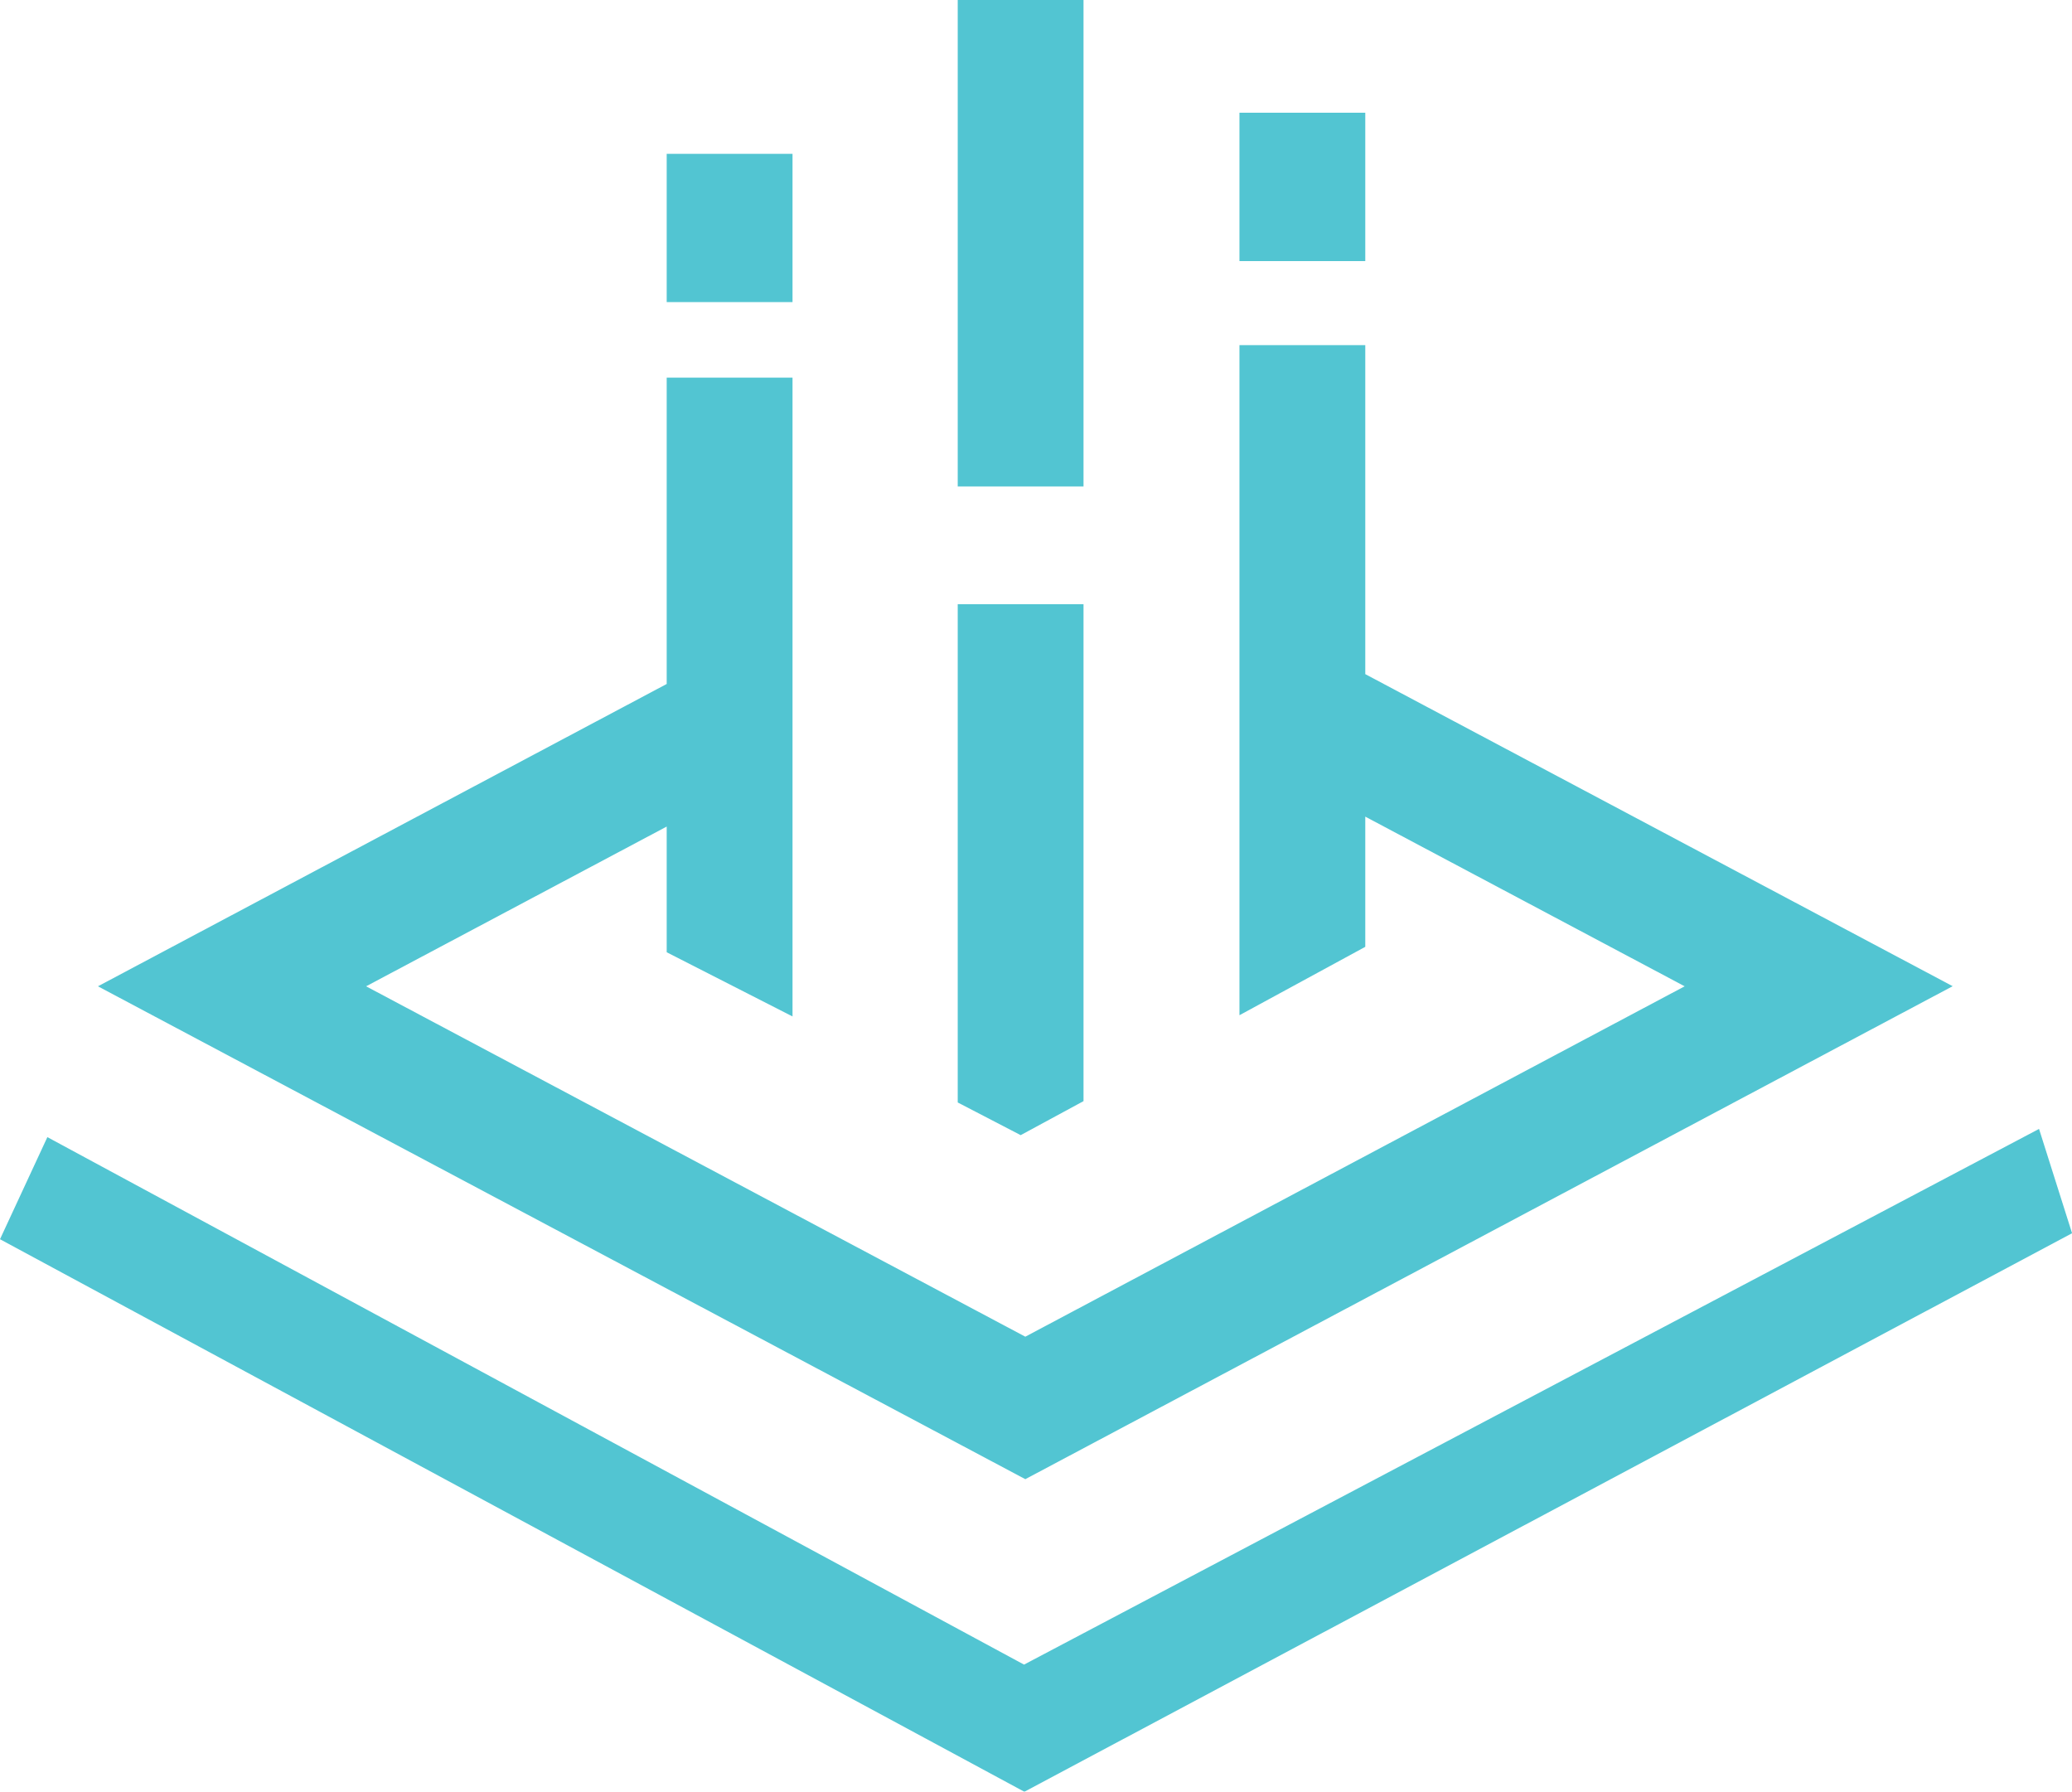 <svg xmlns="http://www.w3.org/2000/svg" xmlns:xlink="http://www.w3.org/1999/xlink" viewBox="0 0 595.28 514.73"><defs><style>.cls-1{fill:url(#linear-gradient);}.cls-2{mask:url(#mask);}.cls-3{fill:#52c5d2;}</style><linearGradient id="linear-gradient" x1="295.62" y1="334.7" x2="295.62" y2="44.07" gradientUnits="userSpaceOnUse"><stop offset="0" stop-color="#fff"/><stop offset="0.12" stop-color="#e9e9e9"/><stop offset="0.36" stop-color="#afafaf"/><stop offset="0.71" stop-color="#545454"/><stop offset="1" stop-color="#010101"/></linearGradient><mask id="mask" x="-38.72" y="-29.4" width="668.69" height="553.16" maskUnits="userSpaceOnUse"><rect class="cls-1" x="-38.72" y="-29.4" width="668.69" height="553.16"/></mask></defs><title>lbry</title><g id="Layer_2" data-name="Layer 2"><g class="cls-2"><path class="cls-3" d="M585.81,324.31,294.2,478.2,13.61,326.67,0,356,294.3,514.73l301-160.45Zm-24.81-41L392.24,193.66V99.15H356.09v192.5L392.24,272V234.6L484,283.34,294.57,384,105.18,283.34l86.36-45.89v36.11L227.69,292V108.49H191.54v88L28.14,283.34,294.57,424.93ZM227.69,44.2H191.54V86.79h36.15Zm83.6,272.13V173.57H275.15V316.71l18.09,9.39Zm0-316.59H275.15v140h36.14Zm80.95,32.64H356.09V75h36.15Z"/></g></g></svg>